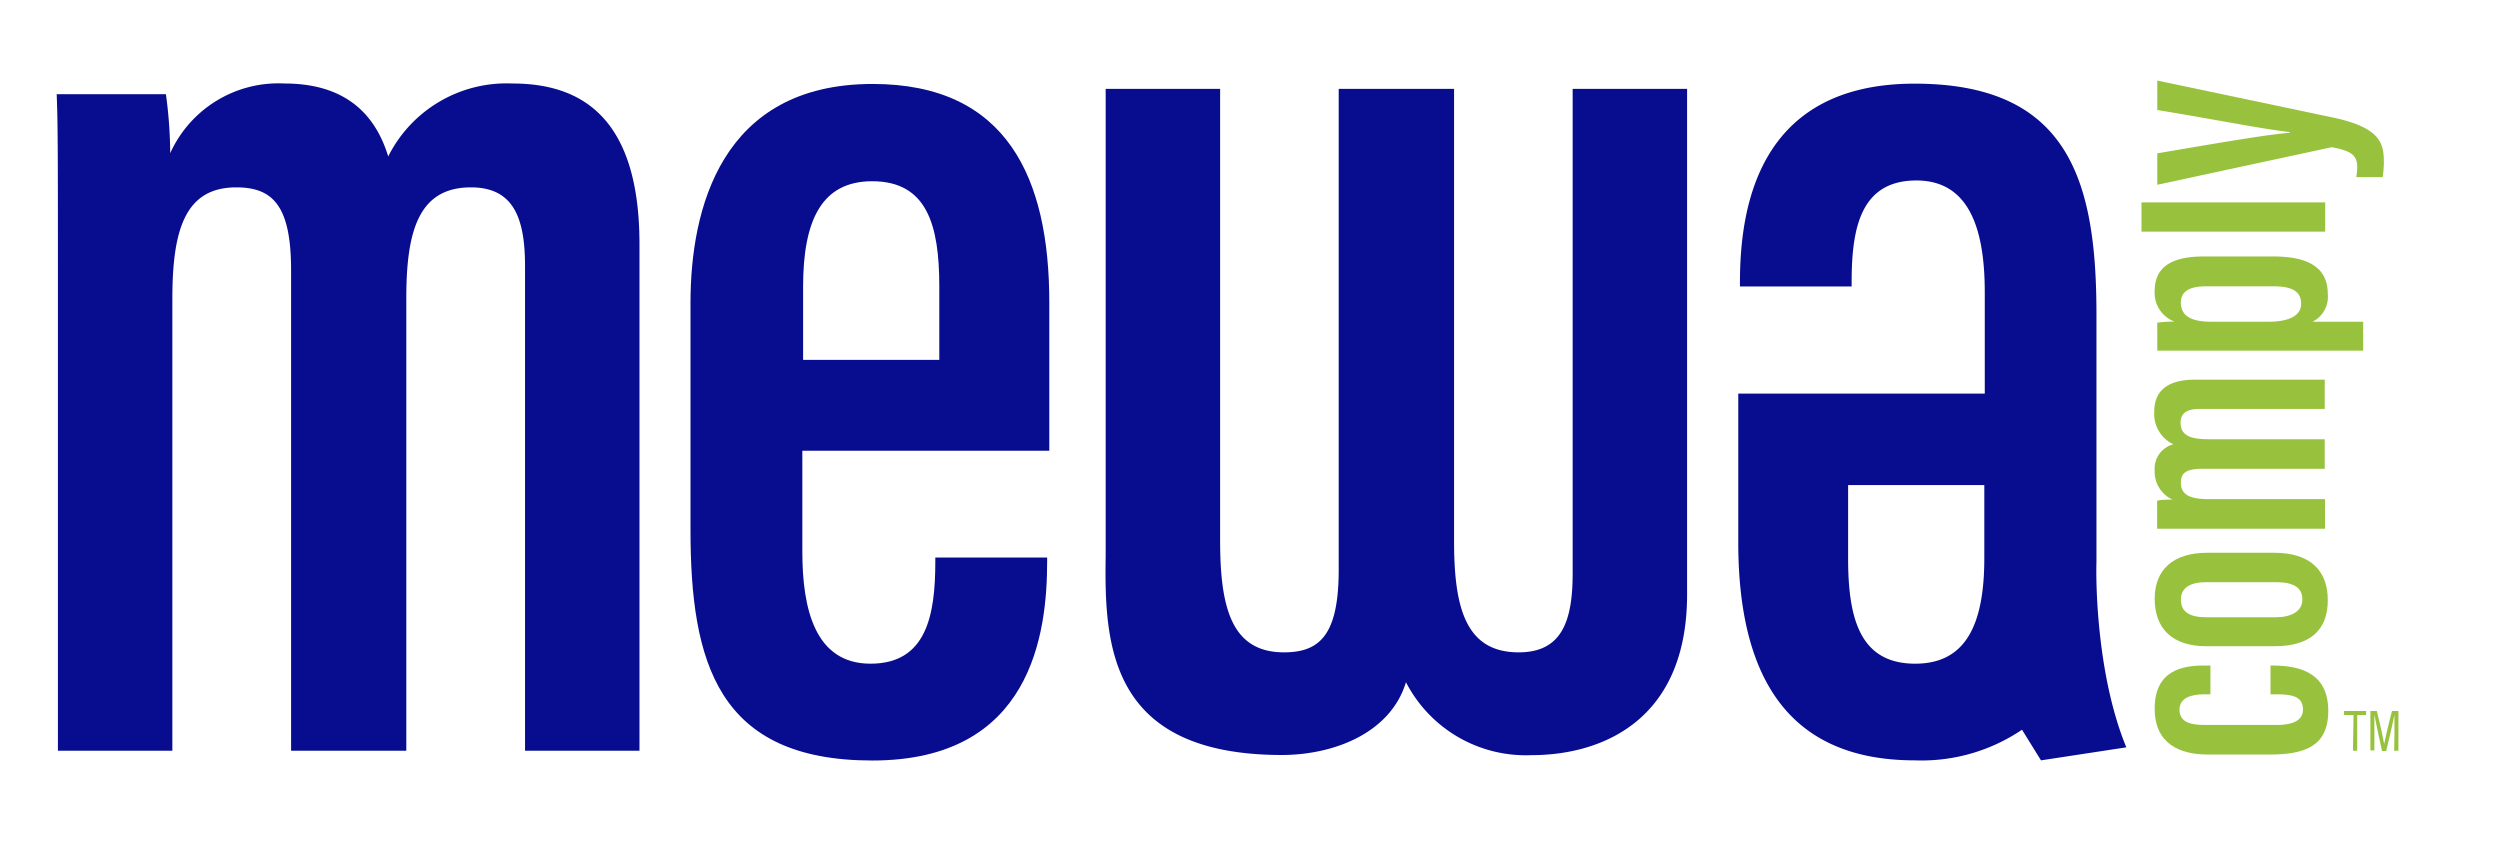 <svg xmlns="http://www.w3.org/2000/svg" id="Layer_1" data-name="Layer 1" viewBox="0 0 163.18 55.76"><defs><style>      .cls-1 {        fill: #080d8f;      }      .cls-2 {        fill: #98c23d;      }    </style></defs><path class="cls-1" d="M3.78,18.54c0-8.21,0-10.4-.08-12.39h7.13A29.36,29.36,0,0,1,11.11,10a7.75,7.75,0,0,1,7.45-4.55c3.41,0,5.77,1.46,6.78,4.76a8.64,8.64,0,0,1,8.1-4.76c4.46,0,8.3,2.16,8.3,10.49V49H34.27V17.39c0-3.15-.74-5.16-3.53-5.16-3.42,0-4.22,2.85-4.22,7.24V49H19V17.65c0-4.2-1.17-5.42-3.58-5.42-3.41,0-4.17,2.9-4.17,7.31V49H3.78Z"></path><path class="cls-2" d="M153.62,46.67H153v-.26h1.44v.26h-.58V49h-.28Z"></path><path class="cls-2" d="M156.29,47.91c0-.49,0-1,0-1.25h0c-.09.45-.33,1.53-.54,2.36h-.27c-.16-.72-.41-1.89-.5-2.37h0c0,.31,0,.88,0,1.33v1h-.26V46.41h.42c.21.82.42,1.81.48,2.15h0c.05-.28.3-1.36.51-2.15h.42V49h-.28Z"></path><path class="cls-2" d="M148.35,43.44h-.15v1.88h.45c1.1,0,1.67.21,1.67,1s-.84,1-1.69,1H143.9c-1.08,0-1.64-.27-1.64-1s.69-1,1.59-1h.43V43.44h-.42c-1.4,0-3.22.31-3.22,2.81,0,2.33,1.67,3,3.48,3h4c2.24,0,3.85-.48,3.85-2.85S150.29,43.44,148.35,43.44Z"></path><path class="cls-2" d="M140.64,30.71a2,2,0,0,0,1.16,1.9c-.37,0-.66,0-1,.07v1.83c.51,0,1.07,0,3.17,0h7.79V32.58h-7.54c-1.13,0-1.87-.2-1.87-1.07,0-.62.32-.91,1.39-.91h8V28.67h-7.56c-1.12,0-1.85-.2-1.85-1.08,0-.71.52-.9,1.32-.9h8.09V24.78h-8.45c-2.13,0-2.68,1-2.68,2.12A2.19,2.19,0,0,0,141.86,29,1.64,1.64,0,0,0,140.64,30.71Z"></path><path class="cls-2" d="M148.44,36.08h-4.37c-2.22,0-3.43,1.1-3.43,3s1.1,3.1,3.36,3.1h4.47c2.31,0,3.47-1.05,3.47-3S150.79,36.08,148.44,36.08Zm.09,4.21H144c-1.07,0-1.65-.35-1.65-1.15S143,38,144,38h4.54c1.18,0,1.74.35,1.74,1.13S149.55,40.29,148.53,40.29Z"></path><rect class="cls-2" x="139.78" y="13.21" width="11.99" height="1.91"></rect><path class="cls-2" d="M153.86,10.93a4.54,4.54,0,0,1-.06.63l1.72,0a6.45,6.45,0,0,0,.08-.93c0-1.23-.17-2.28-3.28-2.95L140.81,5.26V7.18c4.06.67,6.8,1.23,8.64,1.44v.05c-1.36.09-4.89.7-8.64,1.34v2.05l11.38-2.45C153.57,9.85,153.86,10.2,153.86,10.93Z"></path><path class="cls-2" d="M151.94,19.19c0-1.58-1.06-2.45-3.55-2.45h-4.55c-2.15,0-3.2.73-3.2,2.25a2,2,0,0,0,1.29,2,9.27,9.27,0,0,0-1.12.07v1.83c.67,0,1.66,0,3.15,0h10.29V21h-3.31A1.82,1.82,0,0,0,151.94,19.19ZM148.06,21h-3.71c-1.33,0-2-.37-2-1.26,0-.66.48-1.05,1.62-1.05h4.44c1.12,0,1.79.28,1.79,1.14S149.24,21,148.06,21Z"></path><path class="cls-1" d="M52.37,29.42V36c0,3.7.8,7.32,4.45,7.32s4.23-3.15,4.23-6.66v-.27h7.3v.25c0,4.69-1,13-11.41,13-10.09,0-11.87-6.39-11.87-15.07V19.76c0-6.12,2-14.28,11.89-14.28,8.78,0,11.53,6.16,11.53,14.25v9.69Zm8.94-5.93v-4.8c0-4-.8-6.86-4.38-6.86-3.29,0-4.51,2.53-4.51,6.89v4.77Z"></path><path class="cls-1" d="M72.17,5.8h7.47V35.27c0,4.42.75,7.31,4.17,7.31,2.4,0,3.57-1.22,3.57-5.42V5.8h7.53V35.34c0,4.4.79,7.24,4.22,7.24,2.79,0,3.52-2,3.52-5.15V5.8h7.47v33c0,8.33-5.69,10.49-10.15,10.49a8.8,8.8,0,0,1-8.2-4.76c-1,3.3-4.67,4.74-8.08,4.75-11.31,0-11.61-7.2-11.52-13Z"></path><path class="cls-1" d="M138.79,48.78c-1.87-4.53-2-10.44-1.95-12.08q0-.68,0-1.32V20.53c0-8.68-1.77-15.07-11.87-15.07-10.36,0-11.4,8.34-11.4,13v.24h7.29v-.27c0-3.5.56-6.65,4.23-6.65s4.46,3.61,4.46,7.32v6.59H113.46v9.69c0,8.1,2.74,14.25,11.52,14.25a11.7,11.7,0,0,0,7-2l1.24,2Zm-9.27-12.35c0,4.36-1.22,6.89-4.51,6.89-3.58,0-4.38-2.89-4.38-6.87V31.66h8.89Z"></path></svg>